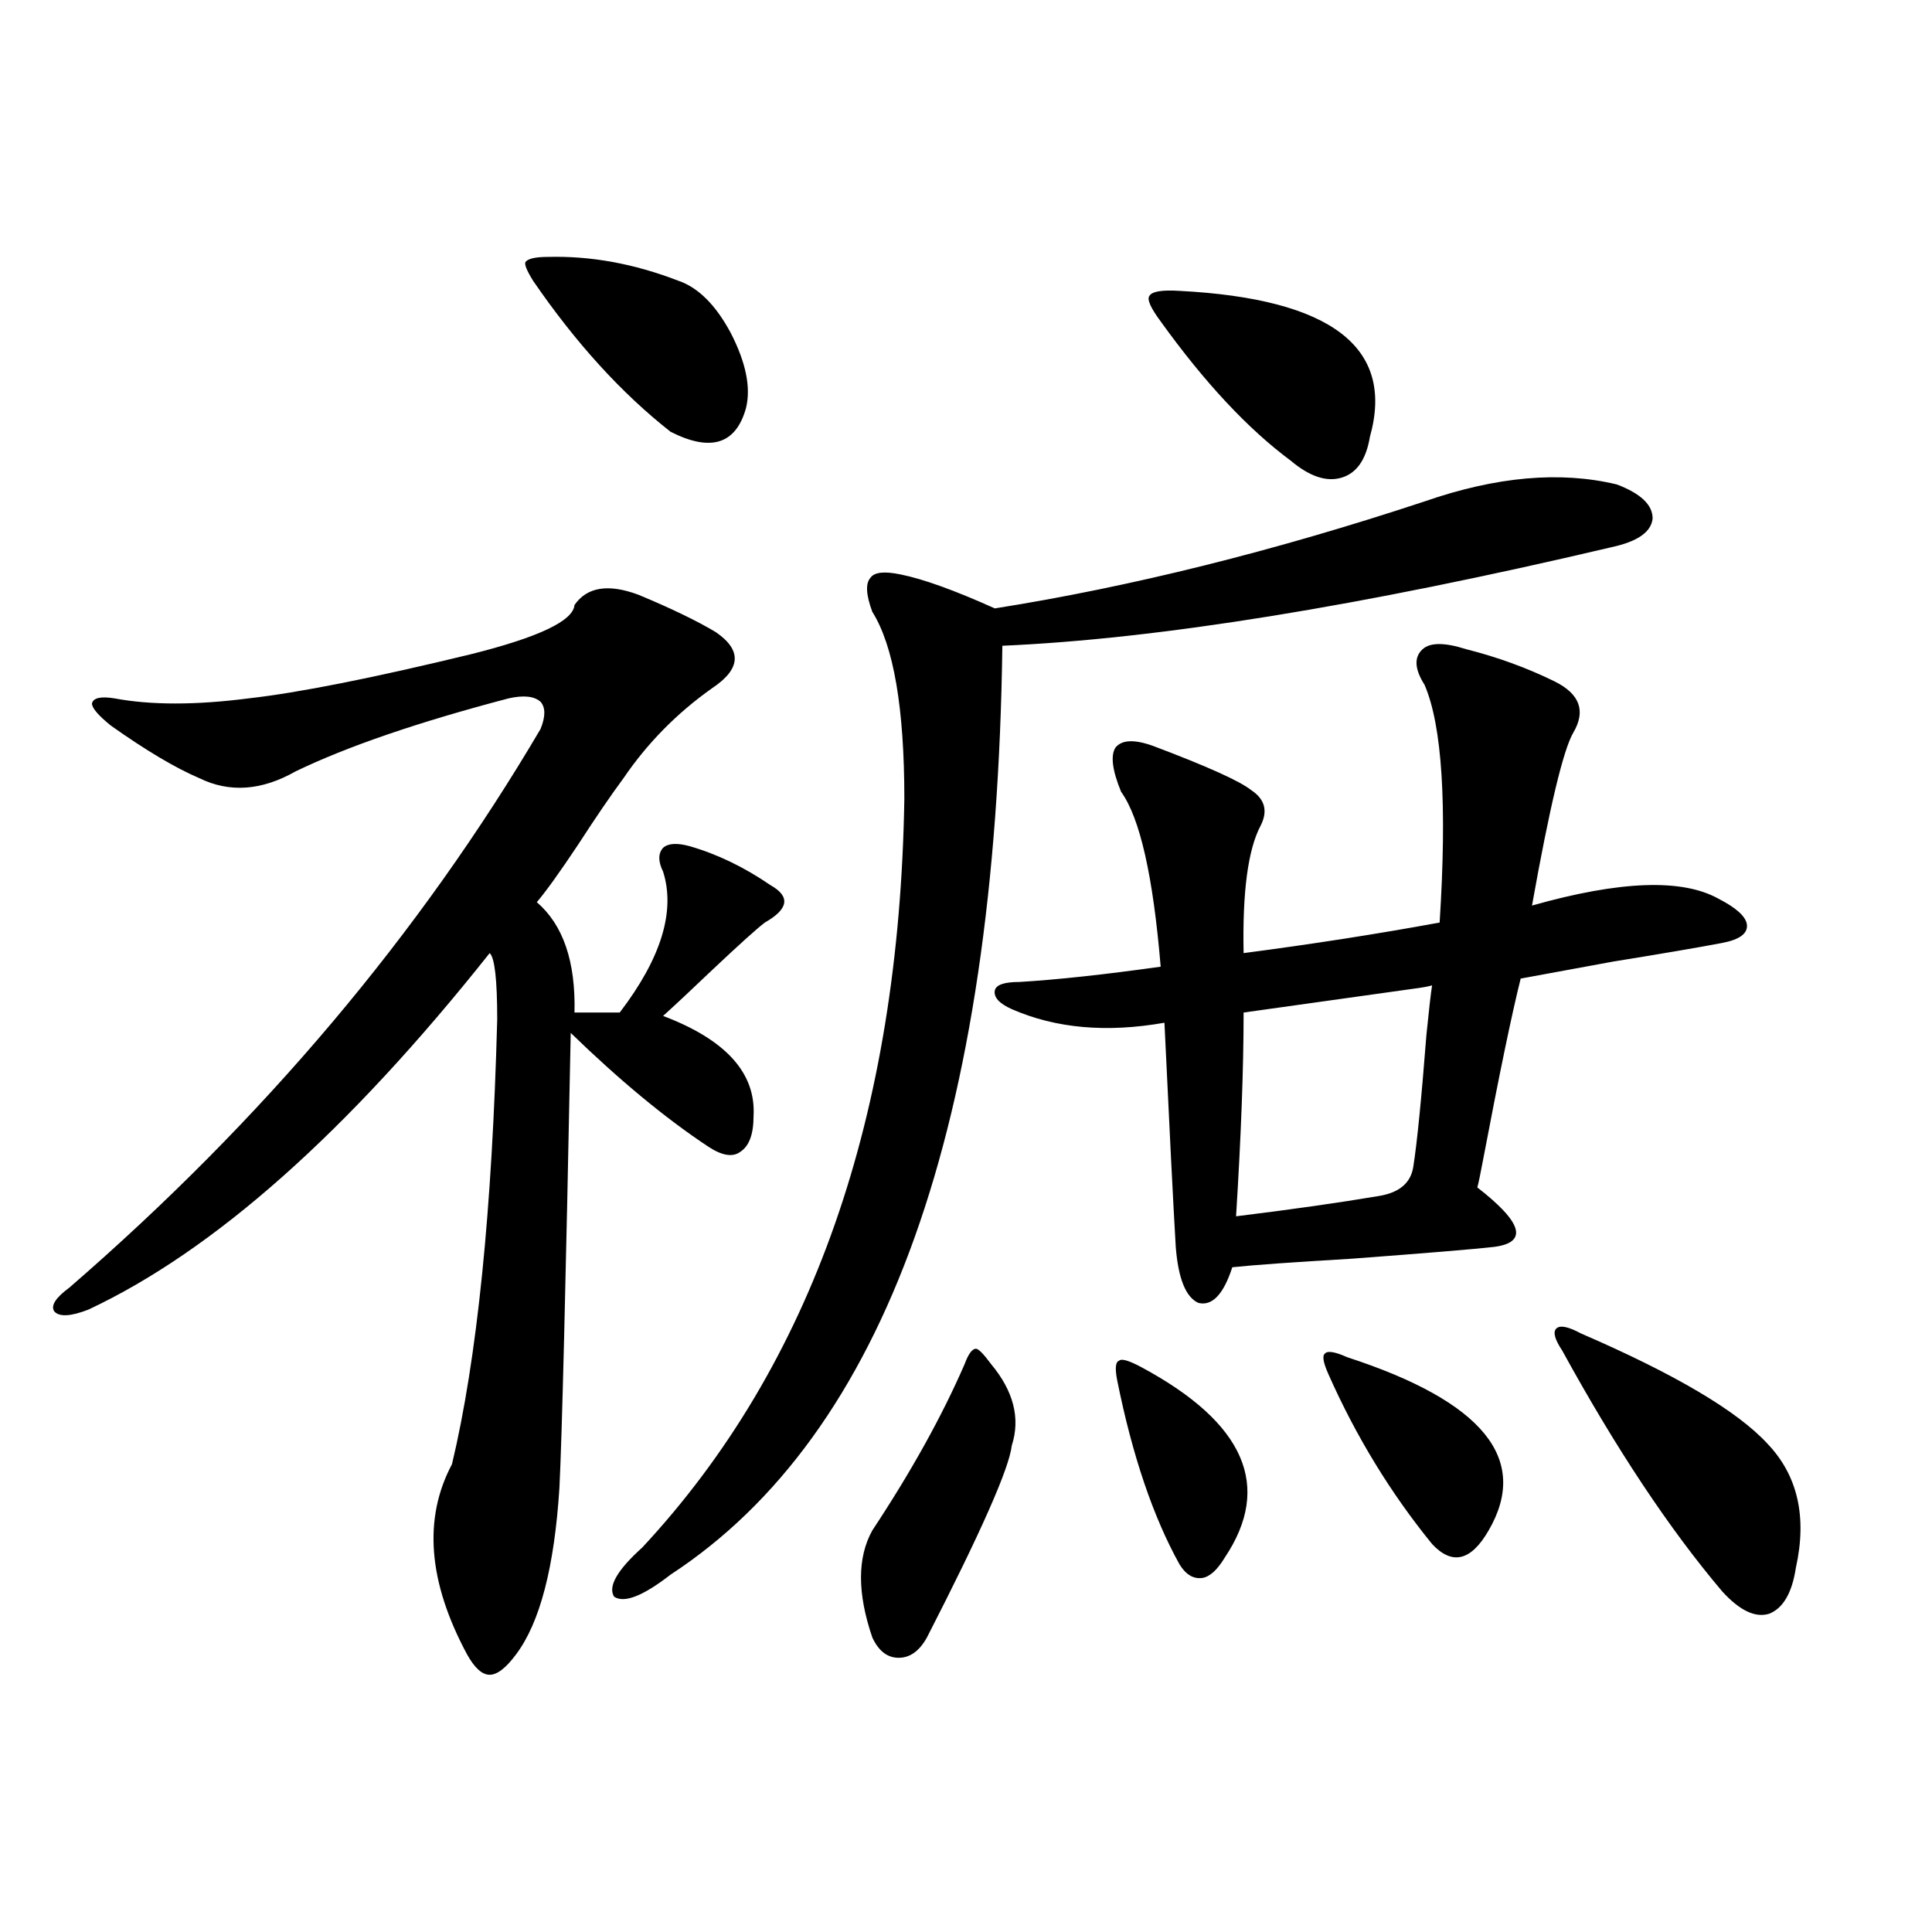 <?xml version="1.0" encoding="utf-8"?>
<!-- Generator: Adobe Illustrator 16.0.0, SVG Export Plug-In . SVG Version: 6.00 Build 0)  -->
<!DOCTYPE svg PUBLIC "-//W3C//DTD SVG 1.1//EN" "http://www.w3.org/Graphics/SVG/1.1/DTD/svg11.dtd">
<svg version="1.1" id="图层_1" xmlns="http://www.w3.org/2000/svg" xmlns:xlink="http://www.w3.org/1999/xlink" x="0px" y="0px"
	 width="1000px" height="1000px" viewBox="0 0 1000 1000" enable-background="new 0 0 1000 1000" xml:space="preserve">
<path d="M330.528,307.875c16.905,7.031,30.243,13.485,39.999,19.336c13.658,9.38,13.003,19.048-1.951,29.004
	c-18.216,12.896-33.505,28.427-45.853,46.582c-6.509,8.789-14.313,20.215-23.414,34.277c-9.756,14.653-16.92,24.609-21.463,29.883
	c13.658,11.728,20.152,30.762,19.512,57.129h23.414c21.463-28.125,28.933-52.433,22.438-72.949c-2.606-5.273-2.606-9.366,0-12.305
	c2.592-2.335,7.149-2.637,13.658-0.879c14.299,4.106,28.292,10.849,41.95,20.215c10.396,5.864,9.421,12.305-2.927,19.336
	c-3.902,2.938-13.018,11.138-27.316,24.609c-11.066,10.547-19.512,18.457-25.365,23.73c32.515,12.305,48.124,29.595,46.828,51.855
	c0,9.38-2.286,15.532-6.829,18.457c-3.902,2.938-9.436,2.06-16.585-2.637c-22.118-14.64-45.853-34.277-71.218-58.887
	c-2.606,131.836-4.558,210.36-5.854,235.547c-2.606,41.021-10.091,69.722-22.438,86.133c-5.213,7.031-9.756,10.547-13.658,10.547
	s-7.805-3.516-11.707-10.547c-20.167-37.505-22.773-70.313-7.805-98.438c13.003-54.492,20.808-131.245,23.414-230.273
	c0-20.503-1.311-31.929-3.902-34.277c-73.504,92.587-142.771,154.11-207.8,184.57c-9.115,3.516-14.969,3.817-17.561,0.879
	c-1.951-2.925,0.641-7.031,7.805-12.305c100.15-86.71,181.459-183.101,243.896-289.16c2.592-6.44,2.592-11.124,0-14.063
	c-3.262-2.925-8.78-3.516-16.585-1.758c-46.828,12.305-83.58,24.911-110.241,37.793c-17.561,9.97-34.146,11.138-49.755,3.516
	c-12.362-5.273-27.651-14.351-45.853-27.246c-6.509-5.273-9.756-9.077-9.756-11.426c0.641-2.925,4.543-3.804,11.707-2.637
	c18.856,3.516,41.95,3.516,69.267,0c26.006-2.925,64.389-10.547,115.119-22.852c35.121-8.789,53.002-17.276,53.657-25.488
	C303.853,303.782,314.919,302.024,330.528,307.875z M283.7,132.973c22.104-0.577,44.542,3.516,67.315,12.305
	c10.396,3.516,19.512,12.606,27.316,27.246c7.805,15.243,10.396,28.125,7.805,38.672c-5.213,18.759-18.216,22.852-39.023,12.305
	c-25.365-19.913-49.114-45.991-71.218-78.223c-3.262-5.273-4.558-8.487-3.902-9.668C273.289,133.852,277.191,132.973,283.7,132.973z
	 M468.086,413.344c0-46.87-5.533-79.102-16.585-96.68c-3.262-8.789-3.582-14.64-0.976-17.578c1.951-2.925,7.149-3.516,15.609-1.758
	c11.707,2.349,27.957,8.212,48.779,17.578c70.242-11.124,144.387-29.581,222.434-55.371c37.072-12.882,70.242-15.82,99.51-8.789
	c12.348,4.696,18.536,10.547,18.536,17.578c-0.655,7.031-7.805,12.017-21.463,14.941c-129.433,30.474-234.476,47.461-315.114,50.977
	c-3.262,247.852-60.486,408.114-171.703,480.762c-14.313,11.124-24.069,14.941-29.268,11.426
	c-3.262-5.273,1.616-13.761,14.634-25.488C420.282,706.61,465.479,577.411,468.086,413.344z M499.305,706.02
	c1.951-5.273,3.902-7.91,5.854-7.91c1.296,0,3.902,2.637,7.805,7.91c11.707,14.063,15.274,28.125,10.731,42.188
	c-1.311,11.728-15.944,44.824-43.901,99.316c-3.902,7.031-8.78,10.547-14.634,10.547s-10.411-3.516-13.658-10.547
	c-7.805-22.852-7.805-41.309,0-55.371C471.653,761.692,487.598,732.978,499.305,706.02z M758.811,336
	c16.25,4.106,31.539,9.668,45.853,16.699c13.003,6.454,16.25,15.243,9.756,26.367c-5.213,8.789-12.362,38.672-21.463,89.648
	c45.518-12.882,77.712-14.063,96.583-3.516c9.101,4.696,13.979,9.091,14.634,13.184c0.641,4.696-3.582,7.91-12.683,9.668
	c-12.362,2.349-31.219,5.575-56.584,9.668c-22.118,4.106-38.048,7.031-47.804,8.789c-4.558,18.169-11.066,49.521-19.512,94.043
	c-1.311,7.031-2.286,11.728-2.927,14.063c23.414,18.169,26.341,28.427,8.78,30.762c-10.411,1.181-35.121,3.228-74.145,6.152
	c-29.923,1.758-50.41,3.228-61.462,4.395c-4.558,14.063-10.411,20.215-17.561,18.457c-6.509-2.925-10.411-12.593-11.707-29.004
	c-1.311-22.261-3.262-60.933-5.854-116.016c-29.923,5.273-56.264,2.938-79.022-7.031c-6.509-2.925-9.436-6.152-8.78-9.668
	c0.641-2.925,4.878-4.395,12.683-4.395c19.512-1.167,43.901-3.804,73.169-7.91c-3.902-46.87-10.731-77.042-20.487-90.527
	c-4.558-11.124-5.533-18.745-2.927-22.852c3.247-4.093,9.756-4.395,19.512-0.879c27.957,10.547,44.877,18.169,50.73,22.852
	c7.149,4.696,8.78,10.849,4.878,18.457c-6.509,12.305-9.436,34.277-8.78,65.918c35.762-4.683,69.587-9.956,101.461-15.82
	c3.902-60.933,1.296-101.953-7.805-123.047c-5.213-8.198-5.533-14.351-0.976-18.457C740.274,332.484,747.744,332.484,758.811,336z
	 M591.01,707.777c53.322,28.716,67.636,61.523,42.926,98.438c-3.902,6.454-7.805,9.956-11.707,10.547
	c-4.558,0.577-8.46-1.758-11.707-7.031c-13.658-24.609-24.39-56.25-32.194-94.922c-1.311-6.44-0.976-9.956,0.976-10.547
	C580.599,703.095,584.501,704.262,591.01,707.777z M610.521,150.551c78.688,4.106,111.537,29.306,98.534,75.586
	c-1.951,11.728-6.829,18.759-14.634,21.094c-7.805,2.349-16.585-0.577-26.341-8.789c-22.118-16.397-44.557-40.43-67.315-72.07
	c-5.213-7.031-7.164-11.426-5.854-13.184C596.208,150.853,601.406,149.974,610.521,150.551z M741.25,510.023
	c-1.951,0.591-5.213,1.181-9.756,1.758c-41.63,5.864-70.897,9.97-87.803,12.305c0,28.716-1.311,63.872-3.902,105.469
	c28.612-3.516,53.322-7.031,74.145-10.547c10.396-1.758,16.25-6.729,17.561-14.941c1.951-12.305,4.223-35.156,6.829-68.555
	C739.619,522.63,740.595,514.13,741.25,510.023z M697.349,702.504c70.242,22.852,94.632,52.734,73.169,89.648
	c-9.115,15.82-18.871,18.169-29.268,7.031c-21.463-26.367-39.358-55.659-53.657-87.891c-2.606-5.851-3.262-9.366-1.951-10.547
	C686.938,698.988,690.84,699.579,697.349,702.504z M818.321,690.199c48.779,21.094,80.974,40.142,96.583,57.129
	c15.609,16.411,20.487,37.793,14.634,64.16c-1.951,12.882-6.509,20.792-13.658,23.73c-7.164,2.335-15.289-1.47-24.39-11.426
	c-27.316-32.218-54.968-73.828-82.925-124.805c-3.902-5.851-4.878-9.668-2.927-11.426S811.813,686.684,818.321,690.199z"/>
</svg>
